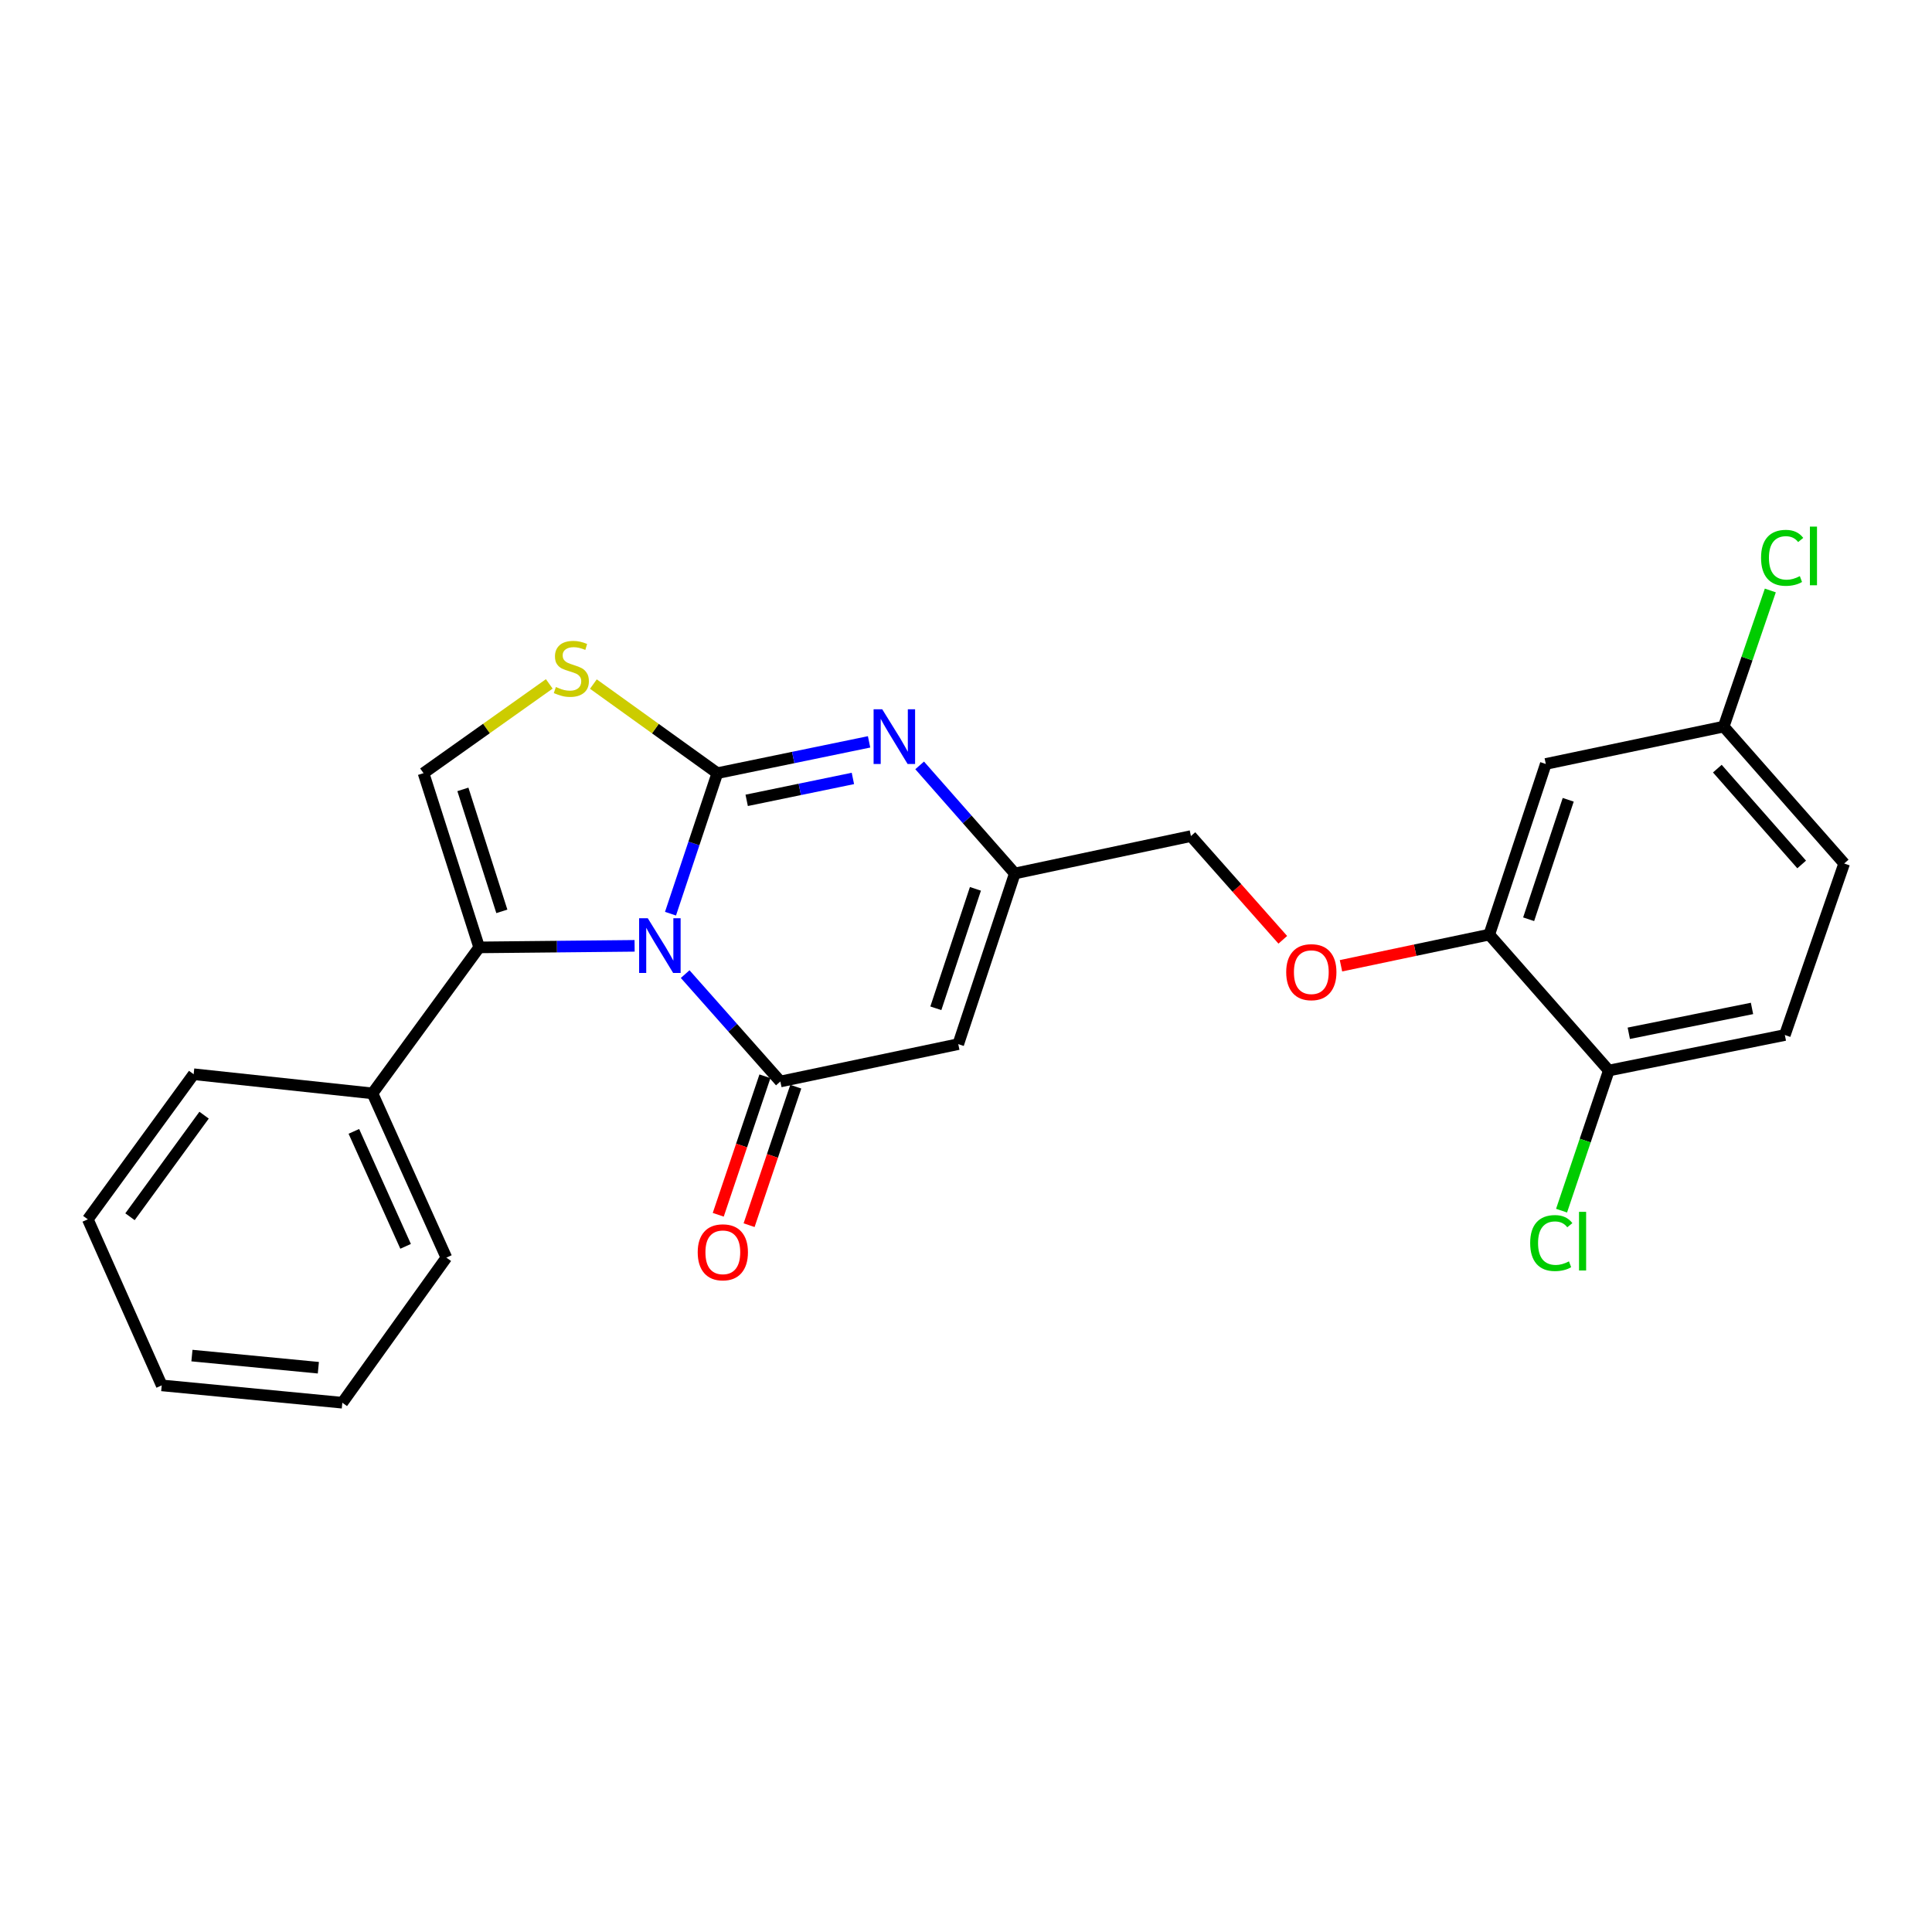<?xml version='1.0' encoding='iso-8859-1'?>
<svg version='1.1' baseProfile='full'
              xmlns='http://www.w3.org/2000/svg'
                      xmlns:rdkit='http://www.rdkit.org/xml'
                      xmlns:xlink='http://www.w3.org/1999/xlink'
                  xml:space='preserve'
width='1000px' height='1000px' viewBox='0 0 1000 1000'>
<!-- END OF HEADER -->
<rect style='opacity:1.0;fill:#FFFFFF;stroke:none' width='1000' height='1000' x='0' y='0'> </rect>
<path class='bond-0' d='M 347.052,472.921 L 359.175,436.553' style='fill:none;fill-rule:evenodd;stroke:#0000FF;stroke-width:6px;stroke-linecap:butt;stroke-linejoin:miter;stroke-opacity:1' />
<path class='bond-0' d='M 359.175,436.553 L 371.297,400.186' style='fill:none;fill-rule:evenodd;stroke:#000000;stroke-width:6px;stroke-linecap:butt;stroke-linejoin:miter;stroke-opacity:1' />
<path class='bond-1' d='M 354.639,504.199 L 379.275,531.989' style='fill:none;fill-rule:evenodd;stroke:#0000FF;stroke-width:6px;stroke-linecap:butt;stroke-linejoin:miter;stroke-opacity:1' />
<path class='bond-1' d='M 379.275,531.989 L 403.911,559.78' style='fill:none;fill-rule:evenodd;stroke:#000000;stroke-width:6px;stroke-linecap:butt;stroke-linejoin:miter;stroke-opacity:1' />
<path class='bond-2' d='M 328.47,489.564 L 288.247,489.966' style='fill:none;fill-rule:evenodd;stroke:#0000FF;stroke-width:6px;stroke-linecap:butt;stroke-linejoin:miter;stroke-opacity:1' />
<path class='bond-2' d='M 288.247,489.966 L 248.024,490.369' style='fill:none;fill-rule:evenodd;stroke:#000000;stroke-width:6px;stroke-linecap:butt;stroke-linejoin:miter;stroke-opacity:1' />
<path class='bond-3' d='M 371.297,400.186 L 410.565,392.085' style='fill:none;fill-rule:evenodd;stroke:#000000;stroke-width:6px;stroke-linecap:butt;stroke-linejoin:miter;stroke-opacity:1' />
<path class='bond-3' d='M 410.565,392.085 L 449.834,383.984' style='fill:none;fill-rule:evenodd;stroke:#0000FF;stroke-width:6px;stroke-linecap:butt;stroke-linejoin:miter;stroke-opacity:1' />
<path class='bond-3' d='M 386.482,414.258 L 413.97,408.587' style='fill:none;fill-rule:evenodd;stroke:#000000;stroke-width:6px;stroke-linecap:butt;stroke-linejoin:miter;stroke-opacity:1' />
<path class='bond-3' d='M 413.97,408.587 L 441.457,402.917' style='fill:none;fill-rule:evenodd;stroke:#0000FF;stroke-width:6px;stroke-linecap:butt;stroke-linejoin:miter;stroke-opacity:1' />
<path class='bond-5' d='M 371.297,400.186 L 339.215,377.129' style='fill:none;fill-rule:evenodd;stroke:#000000;stroke-width:6px;stroke-linecap:butt;stroke-linejoin:miter;stroke-opacity:1' />
<path class='bond-5' d='M 339.215,377.129 L 307.134,354.072' style='fill:none;fill-rule:evenodd;stroke:#CCCC00;stroke-width:6px;stroke-linecap:butt;stroke-linejoin:miter;stroke-opacity:1' />
<path class='bond-4' d='M 403.911,559.78 L 495.994,540.44' style='fill:none;fill-rule:evenodd;stroke:#000000;stroke-width:6px;stroke-linecap:butt;stroke-linejoin:miter;stroke-opacity:1' />
<path class='bond-10' d='M 395.927,557.088 L 383.845,592.928' style='fill:none;fill-rule:evenodd;stroke:#000000;stroke-width:6px;stroke-linecap:butt;stroke-linejoin:miter;stroke-opacity:1' />
<path class='bond-10' d='M 383.845,592.928 L 371.763,628.767' style='fill:none;fill-rule:evenodd;stroke:#FF0000;stroke-width:6px;stroke-linecap:butt;stroke-linejoin:miter;stroke-opacity:1' />
<path class='bond-10' d='M 411.894,562.471 L 399.812,598.31' style='fill:none;fill-rule:evenodd;stroke:#000000;stroke-width:6px;stroke-linecap:butt;stroke-linejoin:miter;stroke-opacity:1' />
<path class='bond-10' d='M 399.812,598.31 L 387.73,634.15' style='fill:none;fill-rule:evenodd;stroke:#FF0000;stroke-width:6px;stroke-linecap:butt;stroke-linejoin:miter;stroke-opacity:1' />
<path class='bond-6' d='M 248.024,490.369 L 219.221,400.186' style='fill:none;fill-rule:evenodd;stroke:#000000;stroke-width:6px;stroke-linecap:butt;stroke-linejoin:miter;stroke-opacity:1' />
<path class='bond-6' d='M 259.754,471.715 L 239.592,408.587' style='fill:none;fill-rule:evenodd;stroke:#000000;stroke-width:6px;stroke-linecap:butt;stroke-linejoin:miter;stroke-opacity:1' />
<path class='bond-11' d='M 248.024,490.369 L 192.785,565.93' style='fill:none;fill-rule:evenodd;stroke:#000000;stroke-width:6px;stroke-linecap:butt;stroke-linejoin:miter;stroke-opacity:1' />
<path class='bond-26' d='M 476.011,396.165 L 500.638,424.138' style='fill:none;fill-rule:evenodd;stroke:#0000FF;stroke-width:6px;stroke-linecap:butt;stroke-linejoin:miter;stroke-opacity:1' />
<path class='bond-26' d='M 500.638,424.138 L 525.265,452.111' style='fill:none;fill-rule:evenodd;stroke:#000000;stroke-width:6px;stroke-linecap:butt;stroke-linejoin:miter;stroke-opacity:1' />
<path class='bond-7' d='M 495.994,540.44 L 525.265,452.111' style='fill:none;fill-rule:evenodd;stroke:#000000;stroke-width:6px;stroke-linecap:butt;stroke-linejoin:miter;stroke-opacity:1' />
<path class='bond-7' d='M 484.39,521.89 L 504.88,460.06' style='fill:none;fill-rule:evenodd;stroke:#000000;stroke-width:6px;stroke-linecap:butt;stroke-linejoin:miter;stroke-opacity:1' />
<path class='bond-25' d='M 284.301,353.985 L 251.761,377.086' style='fill:none;fill-rule:evenodd;stroke:#CCCC00;stroke-width:6px;stroke-linecap:butt;stroke-linejoin:miter;stroke-opacity:1' />
<path class='bond-25' d='M 251.761,377.086 L 219.221,400.186' style='fill:none;fill-rule:evenodd;stroke:#000000;stroke-width:6px;stroke-linecap:butt;stroke-linejoin:miter;stroke-opacity:1' />
<path class='bond-14' d='M 525.265,452.111 L 616.421,432.752' style='fill:none;fill-rule:evenodd;stroke:#000000;stroke-width:6px;stroke-linecap:butt;stroke-linejoin:miter;stroke-opacity:1' />
<path class='bond-8' d='M 770.838,483.751 L 732.464,491.816' style='fill:none;fill-rule:evenodd;stroke:#000000;stroke-width:6px;stroke-linecap:butt;stroke-linejoin:miter;stroke-opacity:1' />
<path class='bond-8' d='M 732.464,491.816 L 694.089,499.882' style='fill:none;fill-rule:evenodd;stroke:#FF0000;stroke-width:6px;stroke-linecap:butt;stroke-linejoin:miter;stroke-opacity:1' />
<path class='bond-9' d='M 770.838,483.751 L 800.1,395.421' style='fill:none;fill-rule:evenodd;stroke:#000000;stroke-width:6px;stroke-linecap:butt;stroke-linejoin:miter;stroke-opacity:1' />
<path class='bond-9' d='M 791.222,475.8 L 811.706,413.97' style='fill:none;fill-rule:evenodd;stroke:#000000;stroke-width:6px;stroke-linecap:butt;stroke-linejoin:miter;stroke-opacity:1' />
<path class='bond-13' d='M 770.838,483.751 L 832.723,554.098' style='fill:none;fill-rule:evenodd;stroke:#000000;stroke-width:6px;stroke-linecap:butt;stroke-linejoin:miter;stroke-opacity:1' />
<path class='bond-16' d='M 800.1,395.421 L 892.183,376.082' style='fill:none;fill-rule:evenodd;stroke:#000000;stroke-width:6px;stroke-linecap:butt;stroke-linejoin:miter;stroke-opacity:1' />
<path class='bond-20' d='M 192.785,565.93 L 231.043,650.945' style='fill:none;fill-rule:evenodd;stroke:#000000;stroke-width:6px;stroke-linecap:butt;stroke-linejoin:miter;stroke-opacity:1' />
<path class='bond-20' d='M 183.159,585.597 L 209.939,645.107' style='fill:none;fill-rule:evenodd;stroke:#000000;stroke-width:6px;stroke-linecap:butt;stroke-linejoin:miter;stroke-opacity:1' />
<path class='bond-21' d='M 192.785,565.93 L 100.234,556.017' style='fill:none;fill-rule:evenodd;stroke:#000000;stroke-width:6px;stroke-linecap:butt;stroke-linejoin:miter;stroke-opacity:1' />
<path class='bond-12' d='M 663.972,486.439 L 640.197,459.596' style='fill:none;fill-rule:evenodd;stroke:#FF0000;stroke-width:6px;stroke-linecap:butt;stroke-linejoin:miter;stroke-opacity:1' />
<path class='bond-12' d='M 640.197,459.596 L 616.421,432.752' style='fill:none;fill-rule:evenodd;stroke:#000000;stroke-width:6px;stroke-linecap:butt;stroke-linejoin:miter;stroke-opacity:1' />
<path class='bond-15' d='M 832.723,554.098 L 923.832,535.722' style='fill:none;fill-rule:evenodd;stroke:#000000;stroke-width:6px;stroke-linecap:butt;stroke-linejoin:miter;stroke-opacity:1' />
<path class='bond-15' d='M 843.058,534.824 L 906.835,521.961' style='fill:none;fill-rule:evenodd;stroke:#000000;stroke-width:6px;stroke-linecap:butt;stroke-linejoin:miter;stroke-opacity:1' />
<path class='bond-17' d='M 832.723,554.098 L 820.492,590.367' style='fill:none;fill-rule:evenodd;stroke:#000000;stroke-width:6px;stroke-linecap:butt;stroke-linejoin:miter;stroke-opacity:1' />
<path class='bond-17' d='M 820.492,590.367 L 808.262,626.636' style='fill:none;fill-rule:evenodd;stroke:#00CC00;stroke-width:6px;stroke-linecap:butt;stroke-linejoin:miter;stroke-opacity:1' />
<path class='bond-18' d='M 923.832,535.722 L 954.545,446.944' style='fill:none;fill-rule:evenodd;stroke:#000000;stroke-width:6px;stroke-linecap:butt;stroke-linejoin:miter;stroke-opacity:1' />
<path class='bond-19' d='M 892.183,376.082 L 904.249,340.854' style='fill:none;fill-rule:evenodd;stroke:#000000;stroke-width:6px;stroke-linecap:butt;stroke-linejoin:miter;stroke-opacity:1' />
<path class='bond-19' d='M 904.249,340.854 L 916.315,305.627' style='fill:none;fill-rule:evenodd;stroke:#00CC00;stroke-width:6px;stroke-linecap:butt;stroke-linejoin:miter;stroke-opacity:1' />
<path class='bond-28' d='M 892.183,376.082 L 954.545,446.944' style='fill:none;fill-rule:evenodd;stroke:#000000;stroke-width:6px;stroke-linecap:butt;stroke-linejoin:miter;stroke-opacity:1' />
<path class='bond-28' d='M 888.889,397.843 L 932.542,447.446' style='fill:none;fill-rule:evenodd;stroke:#000000;stroke-width:6px;stroke-linecap:butt;stroke-linejoin:miter;stroke-opacity:1' />
<path class='bond-23' d='M 231.043,650.945 L 177.19,726.047' style='fill:none;fill-rule:evenodd;stroke:#000000;stroke-width:6px;stroke-linecap:butt;stroke-linejoin:miter;stroke-opacity:1' />
<path class='bond-22' d='M 100.234,556.017 L 45.455,631.119' style='fill:none;fill-rule:evenodd;stroke:#000000;stroke-width:6px;stroke-linecap:butt;stroke-linejoin:miter;stroke-opacity:1' />
<path class='bond-22' d='M 105.63,577.211 L 67.285,629.783' style='fill:none;fill-rule:evenodd;stroke:#000000;stroke-width:6px;stroke-linecap:butt;stroke-linejoin:miter;stroke-opacity:1' />
<path class='bond-24' d='M 45.455,631.119 L 83.712,717.07' style='fill:none;fill-rule:evenodd;stroke:#000000;stroke-width:6px;stroke-linecap:butt;stroke-linejoin:miter;stroke-opacity:1' />
<path class='bond-27' d='M 177.19,726.047 L 83.712,717.07' style='fill:none;fill-rule:evenodd;stroke:#000000;stroke-width:6px;stroke-linecap:butt;stroke-linejoin:miter;stroke-opacity:1' />
<path class='bond-27' d='M 164.779,707.929 L 99.345,701.645' style='fill:none;fill-rule:evenodd;stroke:#000000;stroke-width:6px;stroke-linecap:butt;stroke-linejoin:miter;stroke-opacity:1' />
<path  class='atom-0' d='M 335.288 475.273
L 344.568 490.273
Q 345.488 491.753, 346.968 494.433
Q 348.448 497.113, 348.528 497.273
L 348.528 475.273
L 352.288 475.273
L 352.288 503.593
L 348.408 503.593
L 338.448 487.193
Q 337.288 485.273, 336.048 483.073
Q 334.848 480.873, 334.488 480.193
L 334.488 503.593
L 330.808 503.593
L 330.808 475.273
L 335.288 475.273
' fill='#0000FF'/>
<path  class='atom-4' d='M 456.652 367.126
L 465.932 382.126
Q 466.852 383.606, 468.332 386.286
Q 469.812 388.966, 469.892 389.126
L 469.892 367.126
L 473.652 367.126
L 473.652 395.446
L 469.772 395.446
L 459.812 379.046
Q 458.652 377.126, 457.412 374.926
Q 456.212 372.726, 455.852 372.046
L 455.852 395.446
L 452.172 395.446
L 452.172 367.126
L 456.652 367.126
' fill='#0000FF'/>
<path  class='atom-6' d='M 287.727 355.594
Q 288.047 355.714, 289.367 356.274
Q 290.687 356.834, 292.127 357.194
Q 293.607 357.514, 295.047 357.514
Q 297.727 357.514, 299.287 356.234
Q 300.847 354.914, 300.847 352.634
Q 300.847 351.074, 300.047 350.114
Q 299.287 349.154, 298.087 348.634
Q 296.887 348.114, 294.887 347.514
Q 292.367 346.754, 290.847 346.034
Q 289.367 345.314, 288.287 343.794
Q 287.247 342.274, 287.247 339.714
Q 287.247 336.154, 289.647 333.954
Q 292.087 331.754, 296.887 331.754
Q 300.167 331.754, 303.887 333.314
L 302.967 336.394
Q 299.567 334.994, 297.007 334.994
Q 294.247 334.994, 292.727 336.154
Q 291.207 337.274, 291.247 339.234
Q 291.247 340.754, 292.007 341.674
Q 292.807 342.594, 293.927 343.114
Q 295.087 343.634, 297.007 344.234
Q 299.567 345.034, 301.087 345.834
Q 302.607 346.634, 303.687 348.274
Q 304.807 349.874, 304.807 352.634
Q 304.807 356.554, 302.167 358.674
Q 299.567 360.754, 295.207 360.754
Q 292.687 360.754, 290.767 360.194
Q 288.887 359.674, 286.647 358.754
L 287.727 355.594
' fill='#CCCC00'/>
<path  class='atom-11' d='M 361.134 648.189
Q 361.134 641.389, 364.494 637.589
Q 367.854 633.789, 374.134 633.789
Q 380.414 633.789, 383.774 637.589
Q 387.134 641.389, 387.134 648.189
Q 387.134 655.069, 383.734 658.989
Q 380.334 662.869, 374.134 662.869
Q 367.894 662.869, 364.494 658.989
Q 361.134 655.109, 361.134 648.189
M 374.134 659.669
Q 378.454 659.669, 380.774 656.789
Q 383.134 653.869, 383.134 648.189
Q 383.134 642.629, 380.774 639.829
Q 378.454 636.989, 374.134 636.989
Q 369.814 636.989, 367.454 639.789
Q 365.134 642.589, 365.134 648.189
Q 365.134 653.909, 367.454 656.789
Q 369.814 659.669, 374.134 659.669
' fill='#FF0000'/>
<path  class='atom-13' d='M 665.737 503.189
Q 665.737 496.389, 669.097 492.589
Q 672.457 488.789, 678.737 488.789
Q 685.017 488.789, 688.377 492.589
Q 691.737 496.389, 691.737 503.189
Q 691.737 510.069, 688.337 513.989
Q 684.937 517.869, 678.737 517.869
Q 672.497 517.869, 669.097 513.989
Q 665.737 510.109, 665.737 503.189
M 678.737 514.669
Q 683.057 514.669, 685.377 511.789
Q 687.737 508.869, 687.737 503.189
Q 687.737 497.629, 685.377 494.829
Q 683.057 491.989, 678.737 491.989
Q 674.417 491.989, 672.057 494.789
Q 669.737 497.589, 669.737 503.189
Q 669.737 508.909, 672.057 511.789
Q 674.417 514.669, 678.737 514.669
' fill='#FF0000'/>
<path  class='atom-18' d='M 792.017 643.407
Q 792.017 636.367, 795.297 632.687
Q 798.617 628.967, 804.897 628.967
Q 810.737 628.967, 813.857 633.087
L 811.217 635.247
Q 808.937 632.247, 804.897 632.247
Q 800.617 632.247, 798.337 635.127
Q 796.097 637.967, 796.097 643.407
Q 796.097 649.007, 798.417 651.887
Q 800.777 654.767, 805.337 654.767
Q 808.457 654.767, 812.097 652.887
L 813.217 655.887
Q 811.737 656.847, 809.497 657.407
Q 807.257 657.967, 804.777 657.967
Q 798.617 657.967, 795.297 654.207
Q 792.017 650.447, 792.017 643.407
' fill='#00CC00'/>
<path  class='atom-18' d='M 817.297 627.247
L 820.977 627.247
L 820.977 657.607
L 817.297 657.607
L 817.297 627.247
' fill='#00CC00'/>
<path  class='atom-20' d='M 911.518 288.733
Q 911.518 281.693, 914.798 278.013
Q 918.118 274.293, 924.398 274.293
Q 930.238 274.293, 933.358 278.413
L 930.718 280.573
Q 928.438 277.573, 924.398 277.573
Q 920.118 277.573, 917.838 280.453
Q 915.598 283.293, 915.598 288.733
Q 915.598 294.333, 917.918 297.213
Q 920.278 300.093, 924.838 300.093
Q 927.958 300.093, 931.598 298.213
L 932.718 301.213
Q 931.238 302.173, 928.998 302.733
Q 926.758 303.293, 924.278 303.293
Q 918.118 303.293, 914.798 299.533
Q 911.518 295.773, 911.518 288.733
' fill='#00CC00'/>
<path  class='atom-20' d='M 936.798 272.573
L 940.478 272.573
L 940.478 302.933
L 936.798 302.933
L 936.798 272.573
' fill='#00CC00'/>
</svg>
